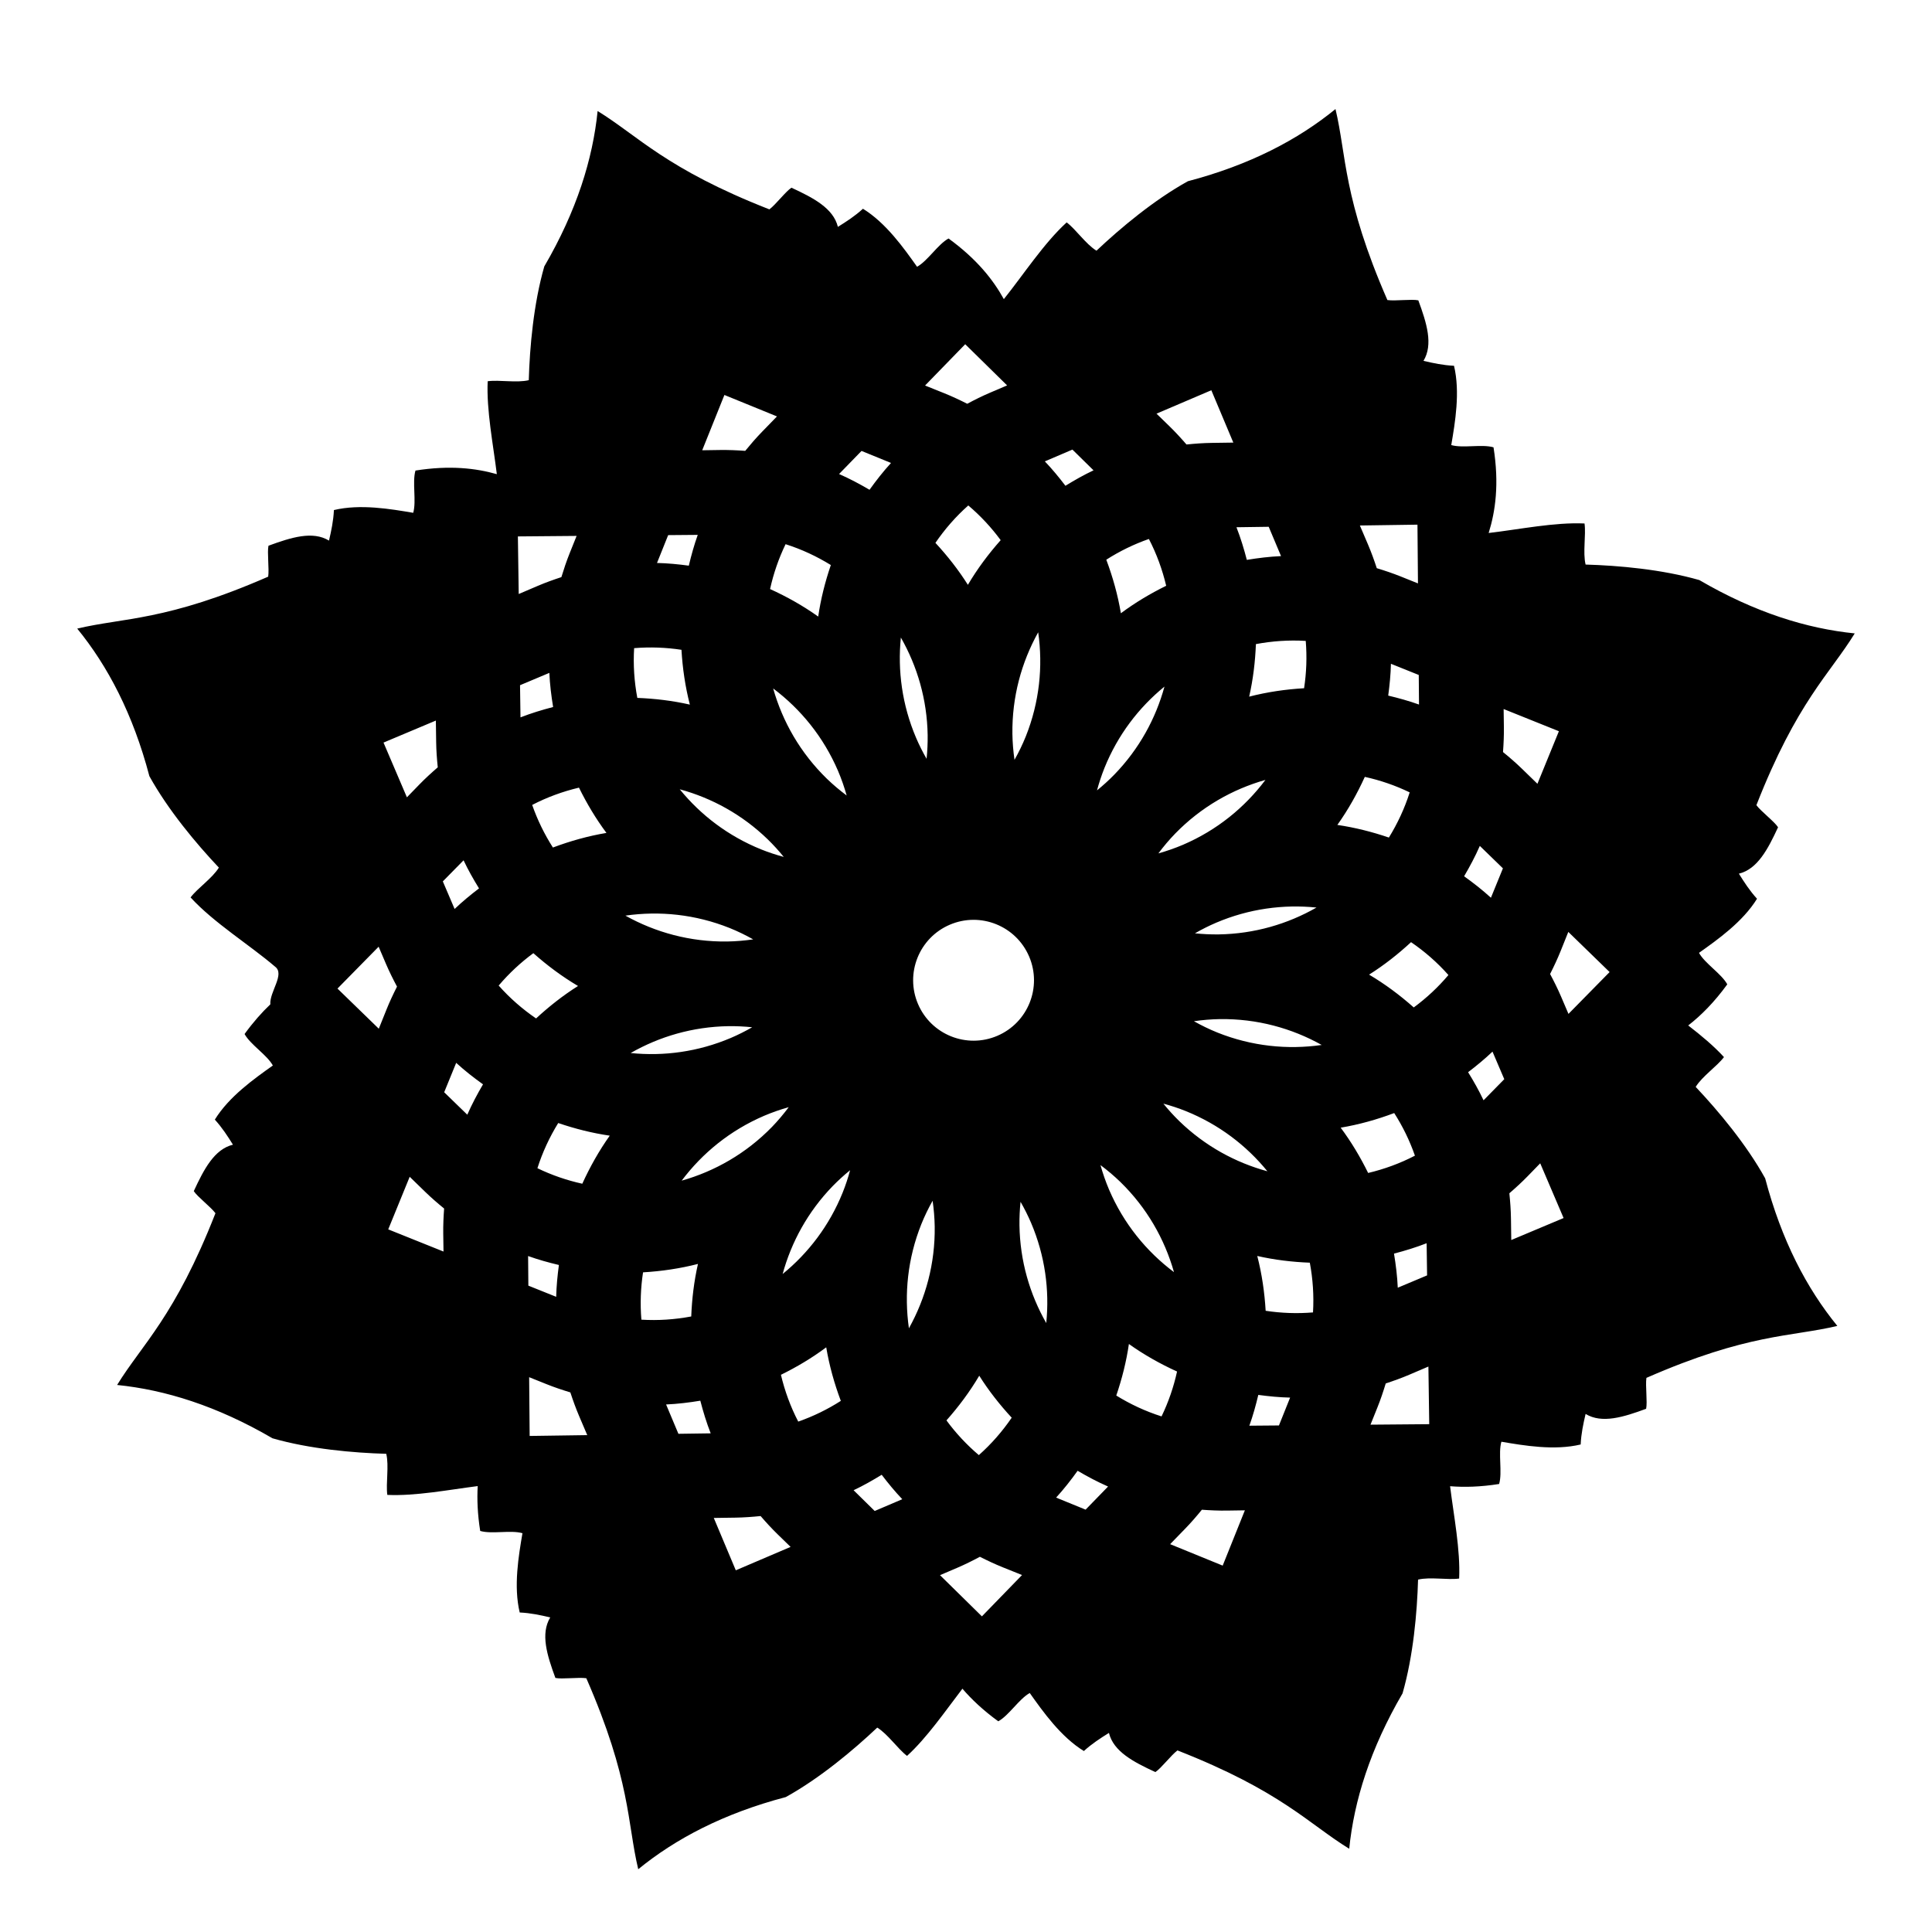 <?xml version="1.0" encoding="UTF-8"?>
<!-- The Best Svg Icon site in the world: iconSvg.co, Visit us! https://iconsvg.co -->
<svg fill="#000000" width="800px" height="800px" version="1.1" viewBox="144 144 512 512" xmlns="http://www.w3.org/2000/svg">
 <path d="m630.91 495.38c-8.078-9.895-14.785-22.621-19.125-39.113-5-9.027-12.414-17.875-18.41-24.227 1.734-2.824 5.621-5.418 7.496-7.898-2.672-2.93-6.008-5.707-9.477-8.387 3.387-2.629 6.875-6.109 10.352-10.895-1.547-2.824-5.941-5.523-7.496-8.344 4.949-3.512 11.617-8.227 15.375-14.34-1.957-2.152-3.383-4.367-4.801-6.644 4.926-1.203 7.688-6.484 10.379-12.305-0.977-1.512-4.465-4.148-5.742-5.848 10.754-27.438 19.434-34.727 26.062-45.52-12.707-1.285-26.449-5.539-41.18-14.133-9.922-2.848-21.418-3.859-30.148-4.113-0.77-3.223 0.145-7.805-0.281-10.887-7.926-0.363-17.312 1.578-25.406 2.523 1.793-5.746 2.832-12.965 1.289-22.703-3.09-0.902-8.109 0.297-11.199-0.598 1.016-5.981 2.398-14.035 0.73-21.012-2.906-0.137-5.481-0.695-8.094-1.305 2.633-4.336 0.852-10.023-1.363-16.039-1.758-0.379-6.09 0.223-8.195-0.074-11.797-27.004-10.812-38.297-13.758-50.617-9.895 8.078-22.621 14.785-39.113 19.125-9.031 5-17.875 12.414-24.227 18.41-2.824-1.734-5.418-5.621-7.898-7.5-6.043 5.516-11.453 13.855-16.652 20.336-2.812-5.086-7.121-10.598-14.656-16.07-2.82 1.547-5.523 5.941-8.34 7.496-3.512-4.949-8.227-11.617-14.34-15.375-2.152 1.957-4.367 3.383-6.644 4.801-1.203-4.93-6.484-7.688-12.305-10.379-1.512 0.977-4.148 4.461-5.848 5.742-27.438-10.754-34.727-19.434-45.52-26.062-1.285 12.707-5.539 26.449-14.133 41.18-2.848 9.918-3.859 21.418-4.113 30.148-3.223 0.77-7.805-0.145-10.887 0.281-0.352 7.676 1.453 16.711 2.422 24.625-5.559-1.578-12.453-2.398-21.562-0.957-0.902 3.09 0.297 8.109-0.598 11.199-5.981-1.016-14.035-2.398-21.012-0.73-0.141 2.906-0.695 5.481-1.305 8.094-4.336-2.637-10.023-0.852-16.039 1.359-0.379 1.758 0.223 6.09-0.074 8.195-26.996 11.805-38.289 10.82-50.609 13.766 8.078 9.895 14.785 22.621 19.125 39.113 5 9.027 12.414 17.875 18.41 24.227-1.734 2.824-5.621 5.418-7.496 7.898 6.113 6.699 15.707 12.621 22.379 18.34 2.711 1.984-1.484 6.66-1.246 10-2.258 2.144-4.547 4.727-6.824 7.863 1.547 2.824 5.941 5.523 7.496 8.344-4.949 3.512-11.617 8.227-15.375 14.34 1.957 2.152 3.383 4.367 4.801 6.644-4.93 1.203-7.688 6.484-10.379 12.305 0.977 1.512 4.461 4.148 5.742 5.852-10.754 27.438-19.434 34.727-26.062 45.52 12.707 1.285 26.453 5.539 41.18 14.133 9.918 2.848 21.418 3.859 30.148 4.113 0.77 3.223-0.145 7.805 0.281 10.887 7.461 0.34 16.199-1.348 23.953-2.336-0.199 3.504-0.047 7.426 0.66 11.887 3.086 0.902 8.109-0.297 11.199 0.598-1.016 5.981-2.398 14.035-0.73 21.012 2.906 0.137 5.481 0.695 8.094 1.305-2.633 4.332-0.852 10.023 1.363 16.039 1.758 0.379 6.09-0.223 8.195 0.078 11.797 27.004 10.812 38.293 13.758 50.617 9.895-8.078 22.621-14.785 39.113-19.125 9.027-5 17.875-12.414 24.227-18.41 2.824 1.734 5.418 5.621 7.898 7.5 5.281-4.82 10.078-11.801 14.676-17.809 2.438 2.844 5.519 5.75 9.5 8.641 2.824-1.547 5.523-5.941 8.344-7.496 3.512 4.949 8.227 11.617 14.34 15.375 2.152-1.957 4.367-3.383 6.644-4.801 1.203 4.93 6.484 7.688 12.305 10.379 1.512-0.977 4.148-4.461 5.852-5.742 27.438 10.754 34.727 19.43 45.52 26.062 1.285-12.707 5.539-26.449 14.133-41.18 2.848-9.922 3.859-21.418 4.113-30.148 3.223-0.77 7.805 0.145 10.887-0.281 0.348-7.625-1.426-16.59-2.402-24.469 3.777 0.305 8.059 0.191 12.996-0.59 0.902-3.09-0.297-8.109 0.598-11.199 5.981 1.016 14.035 2.398 21.012 0.73 0.137-2.906 0.695-5.481 1.305-8.094 4.332 2.633 10.023 0.852 16.039-1.363 0.383-1.758-0.223-6.09 0.078-8.195 26.984-11.809 38.273-10.824 50.598-13.77zm-364.06-123.39c1.215 2.574 2.613 5.039 4.094 7.445-2.238 1.707-4.418 3.496-6.469 5.453l-3.121-7.309zm-7.344-37.031 0.082 5.734c0.031 2.246 0.199 4.461 0.422 6.656-1.668 1.441-3.301 2.934-4.867 4.543l-3.309 3.406-6.199-14.508zm-13.07 76.555-2.051 5.106-10.949-10.637 10.906-11.094 1.957 4.578c0.883 2.066 1.875 4.051 2.914 5.996-0.992 1.965-1.941 3.965-2.777 6.051zm15.098 64.16-14.648-5.879 5.688-13.934 4.117 4.004c1.613 1.566 3.293 3.016 5.004 4.41-0.16 2.203-0.262 4.418-0.23 6.668zm6.305-36.266-6.125-5.949 3.18-7.793c2.254 2.059 4.644 3.934 7.109 5.695-1.523 2.598-2.945 5.266-4.164 8.047zm189.67-71.535c-2.152 0.914-4.328 1.668-6.523 2.285 1.359-1.82 2.836-3.582 4.461-5.258 6.836-7.016 15.121-11.73 23.906-14.215-5.477 7.297-12.848 13.328-21.844 17.188zm0.762 70.586c8.754 3.531 16.043 9.113 21.605 15.941-8.492-2.309-16.547-6.703-23.324-13.266-1.523-1.484-2.934-3.043-4.242-4.656 2 0.535 3.992 1.191 5.961 1.98zm8.043-49.941c8.691-3.695 17.801-4.906 26.57-4.008-7.648 4.375-16.457 6.965-25.898 7.117-2.133 0.027-4.242-0.074-6.312-0.289 1.801-1.035 3.68-1.98 5.641-2.82zm23.285-62.129c-4.898 0.289-9.773 0.996-14.551 2.227 1.039-4.586 1.598-9.25 1.781-13.922 4.312-0.809 8.746-1.117 13.207-0.848 0.348 4.219 0.191 8.43-0.438 12.543zm-9.375-42.785 3.266 7.769c-3.055 0.137-6.074 0.508-9.066 1-0.758-2.922-1.641-5.816-2.75-8.648zm-15.207-36.184 5.828 13.871-5.738 0.082c-2.254 0.031-4.473 0.199-6.672 0.422-1.445-1.668-2.941-3.309-4.555-4.875l-3.391-3.297zm-16.547 39.414c2.059 3.965 3.57 8.137 4.582 12.402-4.195 2.066-8.23 4.469-12.004 7.281-0.816-4.859-2.148-9.598-3.867-14.188 3.508-2.246 7.293-4.098 11.289-5.496zm-11.781 60.695c3.523-8.742 9.094-16.02 15.91-21.578-2.312 8.48-6.703 16.523-13.258 23.293-1.477 1.516-3.023 2.918-4.625 4.215 0.539-1.992 1.191-3.969 1.973-5.93zm-8.484-84.383 5.594 5.496c-2.574 1.215-5.039 2.613-7.445 4.094-1.707-2.238-3.496-4.418-5.457-6.469zm-9.07 48.418c1.293 9.031 0.344 18.5-3.285 27.59-0.871 2.164-1.883 4.231-2.996 6.207-0.32-2.242-0.52-4.531-0.555-6.859-0.125-9.785 2.391-18.969 6.836-26.938zm-10.836 106.94c-8.133 3.473-17.543-0.305-21.016-8.434-3.473-8.133 0.305-17.543 8.434-21.016 8.133-3.473 17.543 0.301 21.016 8.434 3.473 8.133-0.301 17.543-8.434 21.016zm3.816 101.2c-2.469 3.613-5.375 6.957-8.707 9.914-3.242-2.742-6.113-5.836-8.586-9.199 3.25-3.66 6.188-7.602 8.691-11.84 2.512 3.988 5.422 7.688 8.602 11.125zm-20.215-231.84c2.469-3.613 5.375-6.957 8.711-9.914 3.242 2.746 6.113 5.84 8.582 9.199-3.25 3.66-6.188 7.598-8.691 11.836-2.512-3.984-5.422-7.68-8.602-11.121zm7.894-52.641 11.105 10.914-4.559 1.945c-2.074 0.887-4.062 1.879-6.012 2.922-1.969-0.996-3.977-1.945-6.066-2.785l-5.109-2.051zm-17.055 77.73c4.363 7.641 6.949 16.441 7.102 25.867 0.027 2.121-0.074 4.211-0.285 6.273-1.027-1.793-1.969-3.66-2.801-5.609-3.691-8.68-4.902-17.773-4.016-26.531zm-10.422-49.453 7.812 3.188c-2.059 2.254-3.93 4.648-5.695 7.109-2.606-1.531-5.281-2.957-8.07-4.176zm-6.223 84.797c0.914 2.148 1.664 4.328 2.285 6.519-1.824-1.359-3.586-2.84-5.266-4.465-7.016-6.836-11.73-15.117-14.215-23.906 7.301 5.477 13.332 12.852 17.195 21.852zm-19.59 91.398c2.152-0.914 4.328-1.668 6.519-2.285-1.355 1.82-2.836 3.578-4.457 5.258-6.84 7.016-15.121 11.73-23.91 14.215 5.477-7.301 12.852-13.328 21.848-17.188zm-0.762-70.586c-8.754-3.531-16.043-9.109-21.602-15.941 8.496 2.312 16.547 6.703 23.324 13.27 1.523 1.484 2.934 3.039 4.238 4.652-2-0.539-3.992-1.191-5.961-1.98zm18.441-75.367c-1.512 4.434-2.668 8.996-3.344 13.656-4.012-2.859-8.301-5.266-12.758-7.293 0.895-4.074 2.262-8.066 4.109-11.891 4.25 1.348 8.266 3.227 11.992 5.527zm-28.203-45.07 13.93 5.684-3.996 4.113c-1.57 1.617-3.019 3.301-4.418 5.012-2.199-0.16-4.414-0.258-6.66-0.227l-4.738 0.07zm-14.906 37.141 7.84-0.066c-0.961 2.68-1.715 5.41-2.367 8.16-2.789-0.375-5.598-0.652-8.43-0.715zm3.523 30.391c0.289 4.887 0.996 9.754 2.223 14.523-4.586-1.039-9.25-1.594-13.922-1.777-0.809-4.305-1.117-8.727-0.844-13.184 4.223-0.344 8.43-0.188 12.543 0.438zm-19.879 48.527c-4.859 0.816-9.598 2.148-14.188 3.871-2.242-3.504-4.094-7.289-5.492-11.285 3.961-2.059 8.133-3.574 12.398-4.586 2.066 4.195 4.469 8.227 7.281 12zm-22.781-30.621-0.121-8.523 7.769-3.266c0.137 3.047 0.508 6.059 1 9.043-2.922 0.758-5.816 1.641-8.648 2.746zm14.871-48.086-1.848 4.606c-0.84 2.09-1.539 4.199-2.184 6.312-2.094 0.688-4.18 1.434-6.246 2.316l-5.062 2.164-0.219-15.266zm-20.652 119.16c2.742-3.238 5.836-6.113 9.191-8.582 3.66 3.25 7.598 6.191 11.836 8.695-3.984 2.512-7.68 5.422-11.117 8.602-3.613-2.473-6.957-5.379-9.91-8.715zm7.801 71.68c2.68 0.961 5.41 1.719 8.16 2.371-0.375 2.789-0.652 5.598-0.719 8.434l-7.375-2.961zm0.41 47.676-0.133-15.57 4.617 1.852c2.086 0.836 4.191 1.539 6.301 2.18 0.688 2.098 1.438 4.188 2.32 6.258l2.16 5.062zm13.949-66.84c-4.074-0.895-8.066-2.266-11.891-4.113 1.348-4.242 3.219-8.25 5.512-11.973 4.434 1.512 8.992 2.668 13.656 3.348-2.848 4.008-5.25 8.289-7.277 12.738zm39.051-67.766c2.176 0.879 4.25 1.891 6.238 3.012-2.254 0.324-4.551 0.523-6.887 0.562-9.801 0.125-19-2.398-26.977-6.856 9.043-1.301 18.527-0.352 27.625 3.281zm-26.234 33.129c7.648-4.375 16.457-6.965 25.898-7.117 2.133-0.027 4.238 0.074 6.309 0.289-1.801 1.035-3.68 1.98-5.637 2.82-8.691 3.695-17.801 4.906-26.57 4.008zm3.281 58.121c4.898-0.289 9.777-1 14.555-2.227-1.039 4.586-1.598 9.25-1.781 13.922-4.316 0.809-8.746 1.121-13.211 0.848-0.348-4.219-0.191-8.43 0.438-12.543zm9.375 42.789-3.266-7.773c3.055-0.137 6.074-0.504 9.07-1 0.758 2.922 1.641 5.82 2.75 8.652zm15.207 36.176-5.832-13.875 5.742-0.082c2.25-0.035 4.469-0.199 6.664-0.422 1.445 1.672 2.941 3.309 4.555 4.879l3.391 3.297zm16.547-39.41c-2.059-3.965-3.574-8.137-4.586-12.402 4.199-2.066 8.234-4.469 12.004-7.281 0.816 4.863 2.148 9.602 3.867 14.191-3.504 2.242-7.285 4.094-11.285 5.492zm11.777-60.695c-3.523 8.742-9.094 16.023-15.91 21.582 2.312-8.48 6.703-16.523 13.258-23.293 1.477-1.512 3.019-2.914 4.621-4.215-0.531 1.988-1.184 3.965-1.969 5.926zm8.488 84.383-5.594-5.5c2.574-1.215 5.039-2.613 7.445-4.094 1.707 2.238 3.496 4.422 5.457 6.473zm9.066-48.414c-1.289-9.027-0.344-18.504 3.289-27.59 0.871-2.164 1.879-4.231 2.992-6.207 0.324 2.242 0.52 4.531 0.555 6.856 0.129 9.785-2.391 18.969-6.836 26.941zm19.344 76.34-11.105-10.918 4.562-1.949c2.07-0.887 4.059-1.879 6.008-2.922 1.969 0.996 3.977 1.945 6.066 2.785l5.109 2.051zm17.051-77.73c-4.363-7.641-6.949-16.438-7.098-25.867-0.027-2.121 0.074-4.211 0.285-6.269 1.027 1.793 1.965 3.66 2.801 5.606 3.691 8.68 4.902 17.773 4.012 26.531zm10.43 49.449-7.812-3.191c2.059-2.254 3.93-4.648 5.695-7.109 2.606 1.531 5.281 2.957 8.07 4.176zm3.938-91.312c1.824 1.359 3.586 2.84 5.266 4.465 7.016 6.836 11.73 15.121 14.215 23.906-7.305-5.477-13.336-12.855-17.199-21.855-0.914-2.148-1.664-4.324-2.281-6.516zm4.191 61.074c1.512-4.438 2.668-8.996 3.344-13.66 4.012 2.859 8.305 5.269 12.762 7.297-0.895 4.074-2.262 8.066-4.109 11.891-4.254-1.348-8.27-3.227-11.996-5.527zm28.199 45.07-13.926-5.684 3.996-4.113c1.57-1.613 3.019-3.297 4.414-5.012 2.199 0.16 4.41 0.262 6.656 0.227l4.738-0.07zm14.91-37.145-7.84 0.066c0.961-2.68 1.715-5.41 2.367-8.16 2.789 0.375 5.598 0.652 8.43 0.715zm-3.523-30.387c-0.289-4.887-0.996-9.754-2.223-14.523 4.586 1.039 9.25 1.598 13.926 1.777 0.805 4.305 1.113 8.727 0.844 13.18-4.227 0.348-8.434 0.191-12.547-0.434zm-12.77-73.73c-2.176-0.875-4.25-1.891-6.238-3.008 2.254-0.324 4.551-0.523 6.887-0.562 9.801-0.125 18.996 2.394 26.973 6.856-9.039 1.297-18.523 0.352-27.621-3.285zm53.344-94.77 0.066 7.84c-2.68-0.961-5.41-1.715-8.16-2.371 0.375-2.789 0.652-5.598 0.719-8.43zm-0.344-39.832 0.133 15.566-4.613-1.852c-2.086-0.836-4.191-1.539-6.301-2.18-0.688-2.098-1.438-4.188-2.32-6.258l-2.16-5.055zm-13.953 66.84c4.074 0.895 8.066 2.262 11.891 4.109-1.344 4.246-3.219 8.25-5.512 11.973-4.434-1.512-8.996-2.668-13.656-3.348 2.852-4.004 5.254-8.285 7.277-12.734zm-6.398 92.965c4.863-0.816 9.602-2.148 14.188-3.871 2.246 3.504 4.094 7.289 5.492 11.289-3.965 2.059-8.133 3.574-12.398 4.586-2.066-4.199-4.469-8.234-7.281-12.004zm22.781 30.625 0.121 8.52-7.769 3.266c-0.137-3.043-0.504-6.055-1-9.035 2.922-0.762 5.816-1.645 8.648-2.75zm-14.875 48.082 1.852-4.609c0.84-2.09 1.539-4.195 2.184-6.312 2.094-0.688 4.18-1.434 6.246-2.316l5.062-2.164 0.219 15.27zm11.461-110.57c-3.66-3.25-7.598-6.188-11.836-8.695 3.984-2.512 7.684-5.422 11.121-8.605 3.609 2.469 6.953 5.375 9.906 8.711-2.738 3.246-5.832 6.117-9.191 8.59zm23.82-79.078 14.645 5.879-5.688 13.93-4.117-4c-1.613-1.566-3.293-3.016-5.004-4.41 0.16-2.203 0.262-4.422 0.23-6.668zm-6.309 36.27 6.121 5.949-3.18 7.789c-2.25-2.059-4.644-3.93-7.106-5.691 1.523-2.598 2.945-5.266 4.164-8.047zm0.988 67.414c-1.215-2.574-2.609-5.039-4.094-7.445 2.238-1.707 4.418-3.496 6.465-5.453l3.121 7.305zm7.344 37.031-0.082-5.734c-0.031-2.246-0.199-4.457-0.422-6.652 1.668-1.441 3.305-2.938 4.871-4.547l3.305-3.398 6.195 14.504zm15.16-59.926-1.957-4.578c-0.883-2.066-1.875-4.047-2.914-5.992 0.996-1.969 1.941-3.973 2.781-6.055l2.047-5.102 10.945 10.637z"/>
</svg>